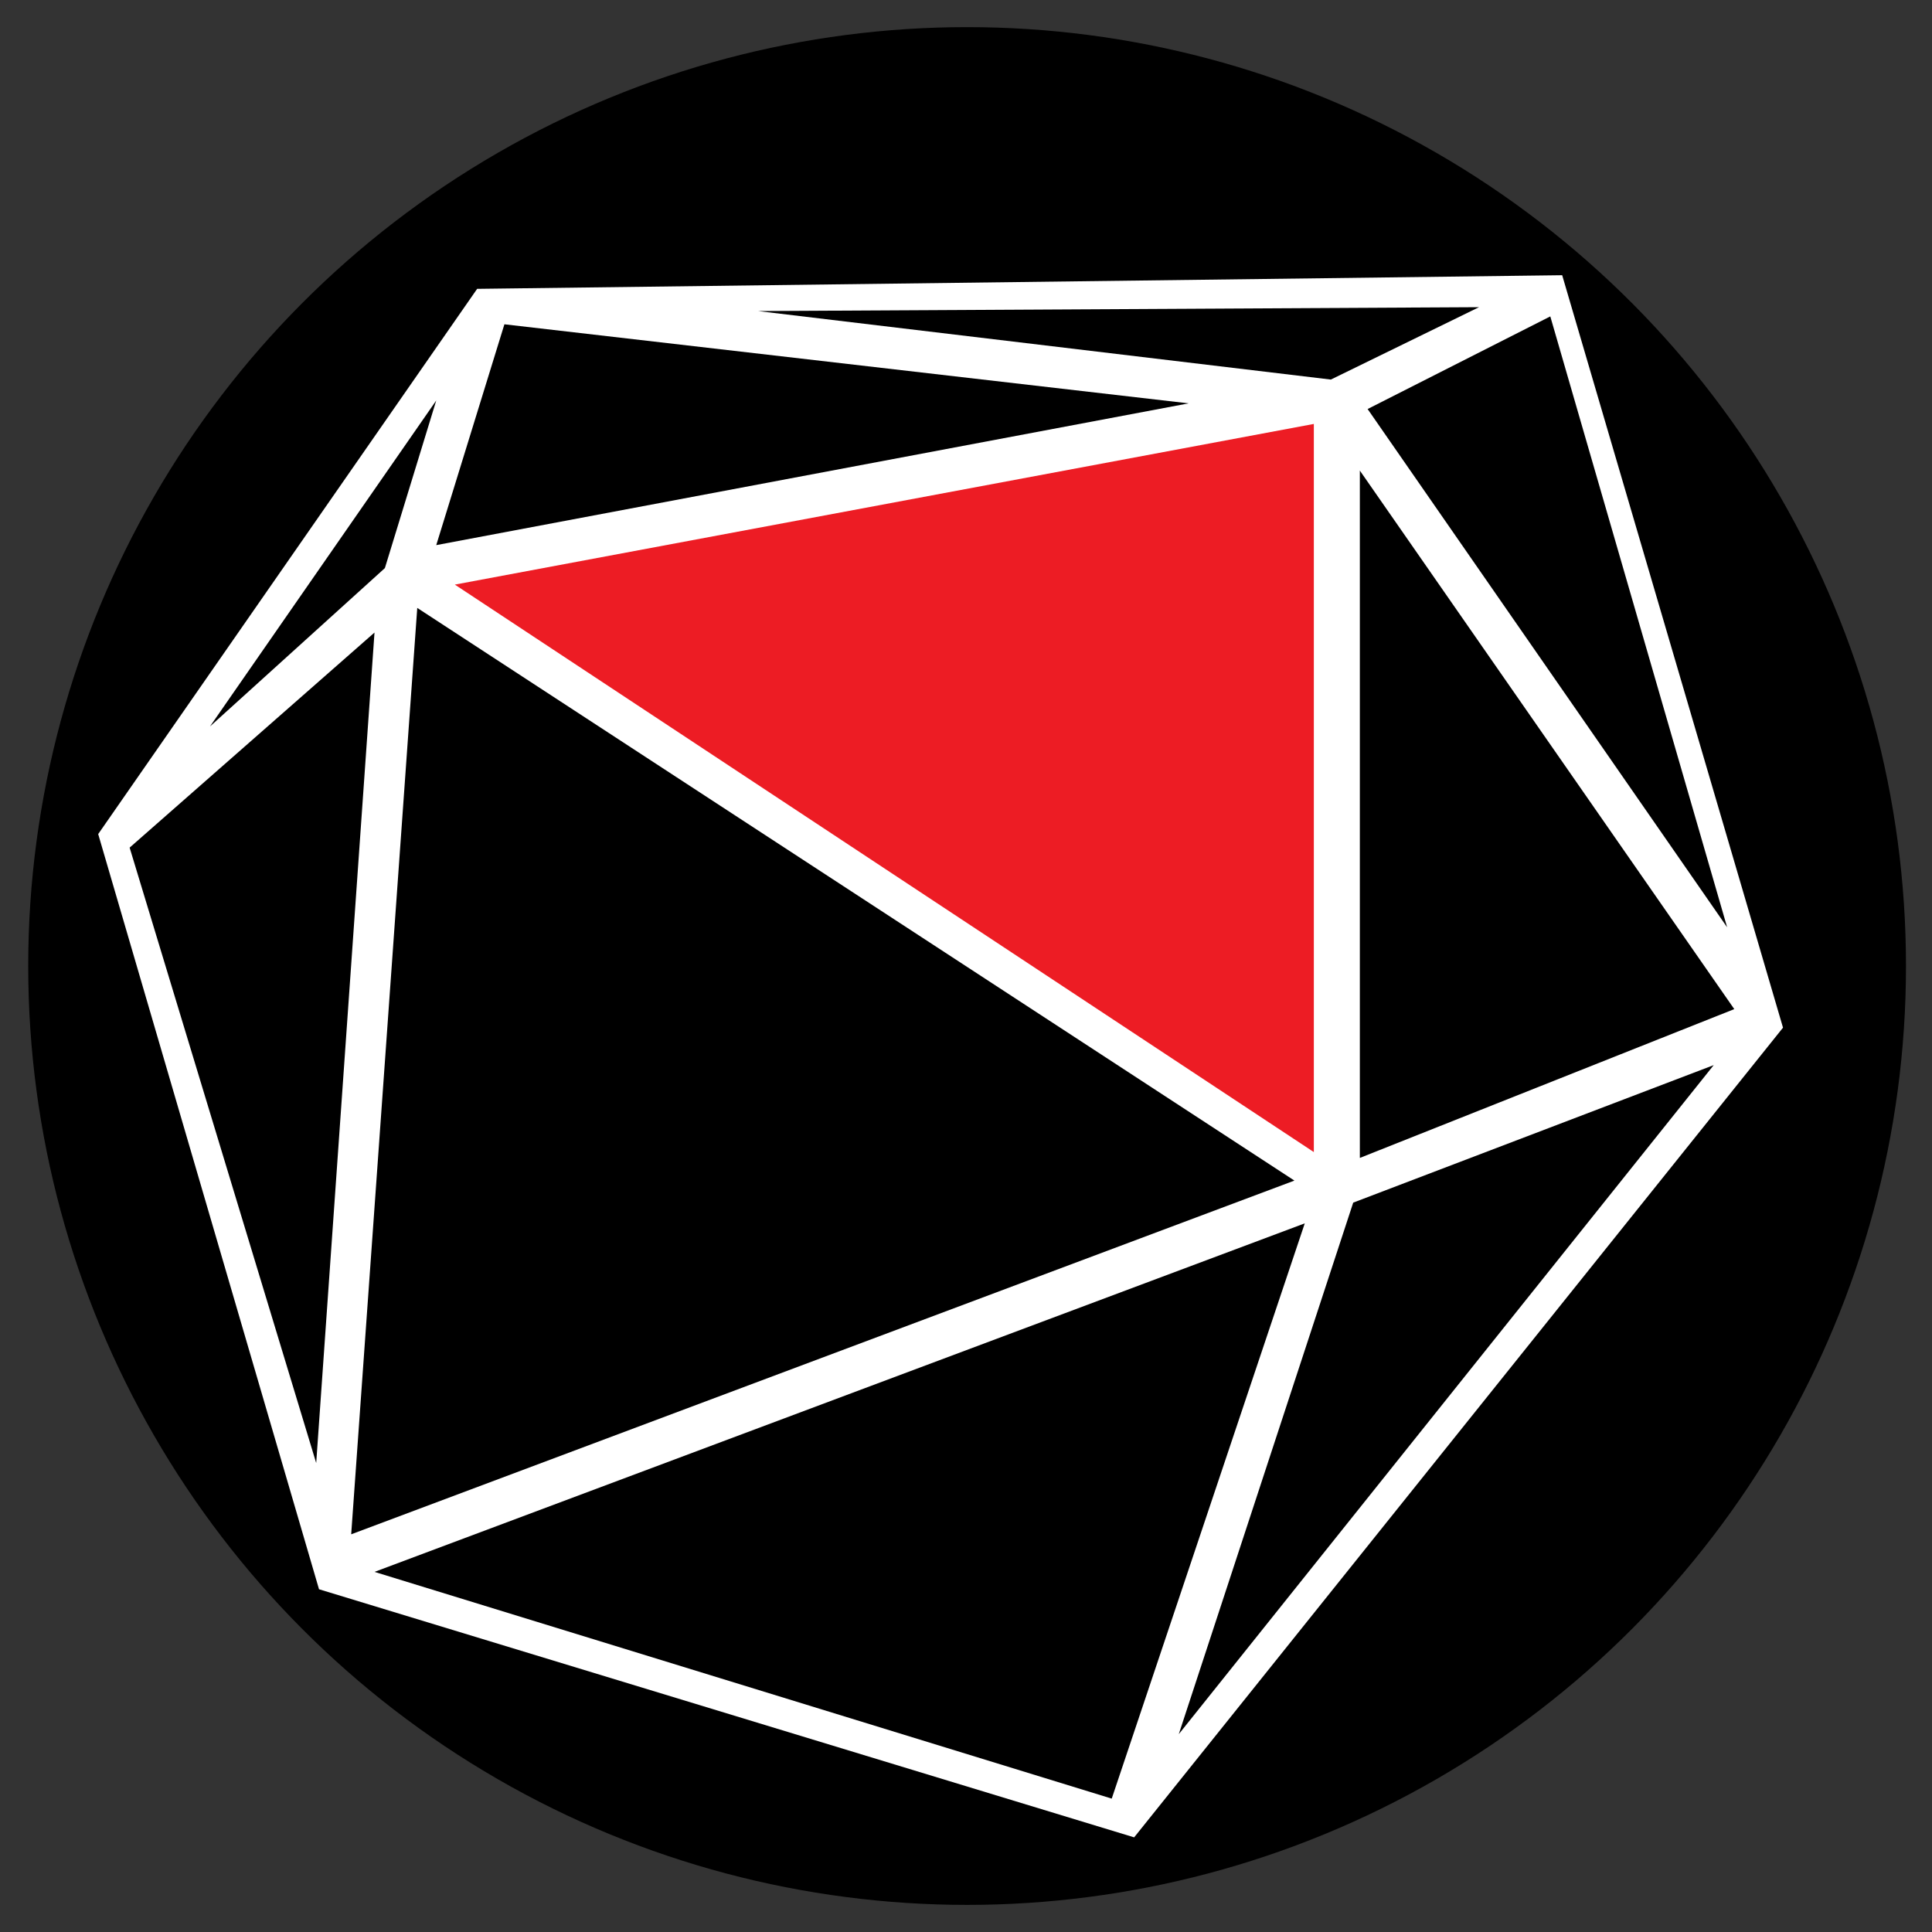 <?xml version="1.0" encoding="utf-8"?>
<!-- Generator: Adobe Illustrator 23.1.0, SVG Export Plug-In . SVG Version: 6.00 Build 0)  -->
<svg version="1.1" id="Layer_1" xmlns="http://www.w3.org/2000/svg" xmlns:xlink="http://www.w3.org/1999/xlink" x="0px" y="0px"
	 viewBox="0 0 850.39 850.39" style="enable-background:new 0 0 850.39 850.39;" xml:space="preserve">
<rect x="0" y="0" width="850.39" height="850.39" fill="#333333" stroke="none"/>
<style type="text/css">
	.st0{fill:#FFFFFF;}
	.st1{fill:#ED1C24;}
</style>
<g>
	<circle cx="425.68" cy="425.2" r="413.26"/>
	<polygon class="st0" points="140.42,699.53 43.22,367.13 210.02,127.14 687.61,121.14 784.81,452.33 499.21,808.73 	"/>
	<polygon points="192.02,239.94 222.02,142.74 523.21,177.54 	"/>
	<polygon points="92.42,319.76 192.02,176.27 169.41,250.05 	"/>
	<polygon points="651.01,135.21 585.79,167.07 333.65,136.92 	"/>
	<polygon points="601.97,180.04 682.38,139.27 760.22,408.16 	"/>
	<polygon points="598.55,207.13 598.55,509.67 763.36,444.17 	"/>
	<polygon points="754.31,468.82 595.63,529.35 518.85,763.31 	"/>
	<polygon points="574.31,538.47 164.84,691.88 489.34,791.68 	"/>
	<polygon points="569.75,519.65 154.58,675.34 183.66,267.58 	"/>
	<polygon class="st1" points="200.2,257.32 578.3,186.6 578.3,507.1 	"/>
	<polygon points="164.84,278.42 139.18,643.97 57.06,373.09 	"/>
</g>
</svg>

